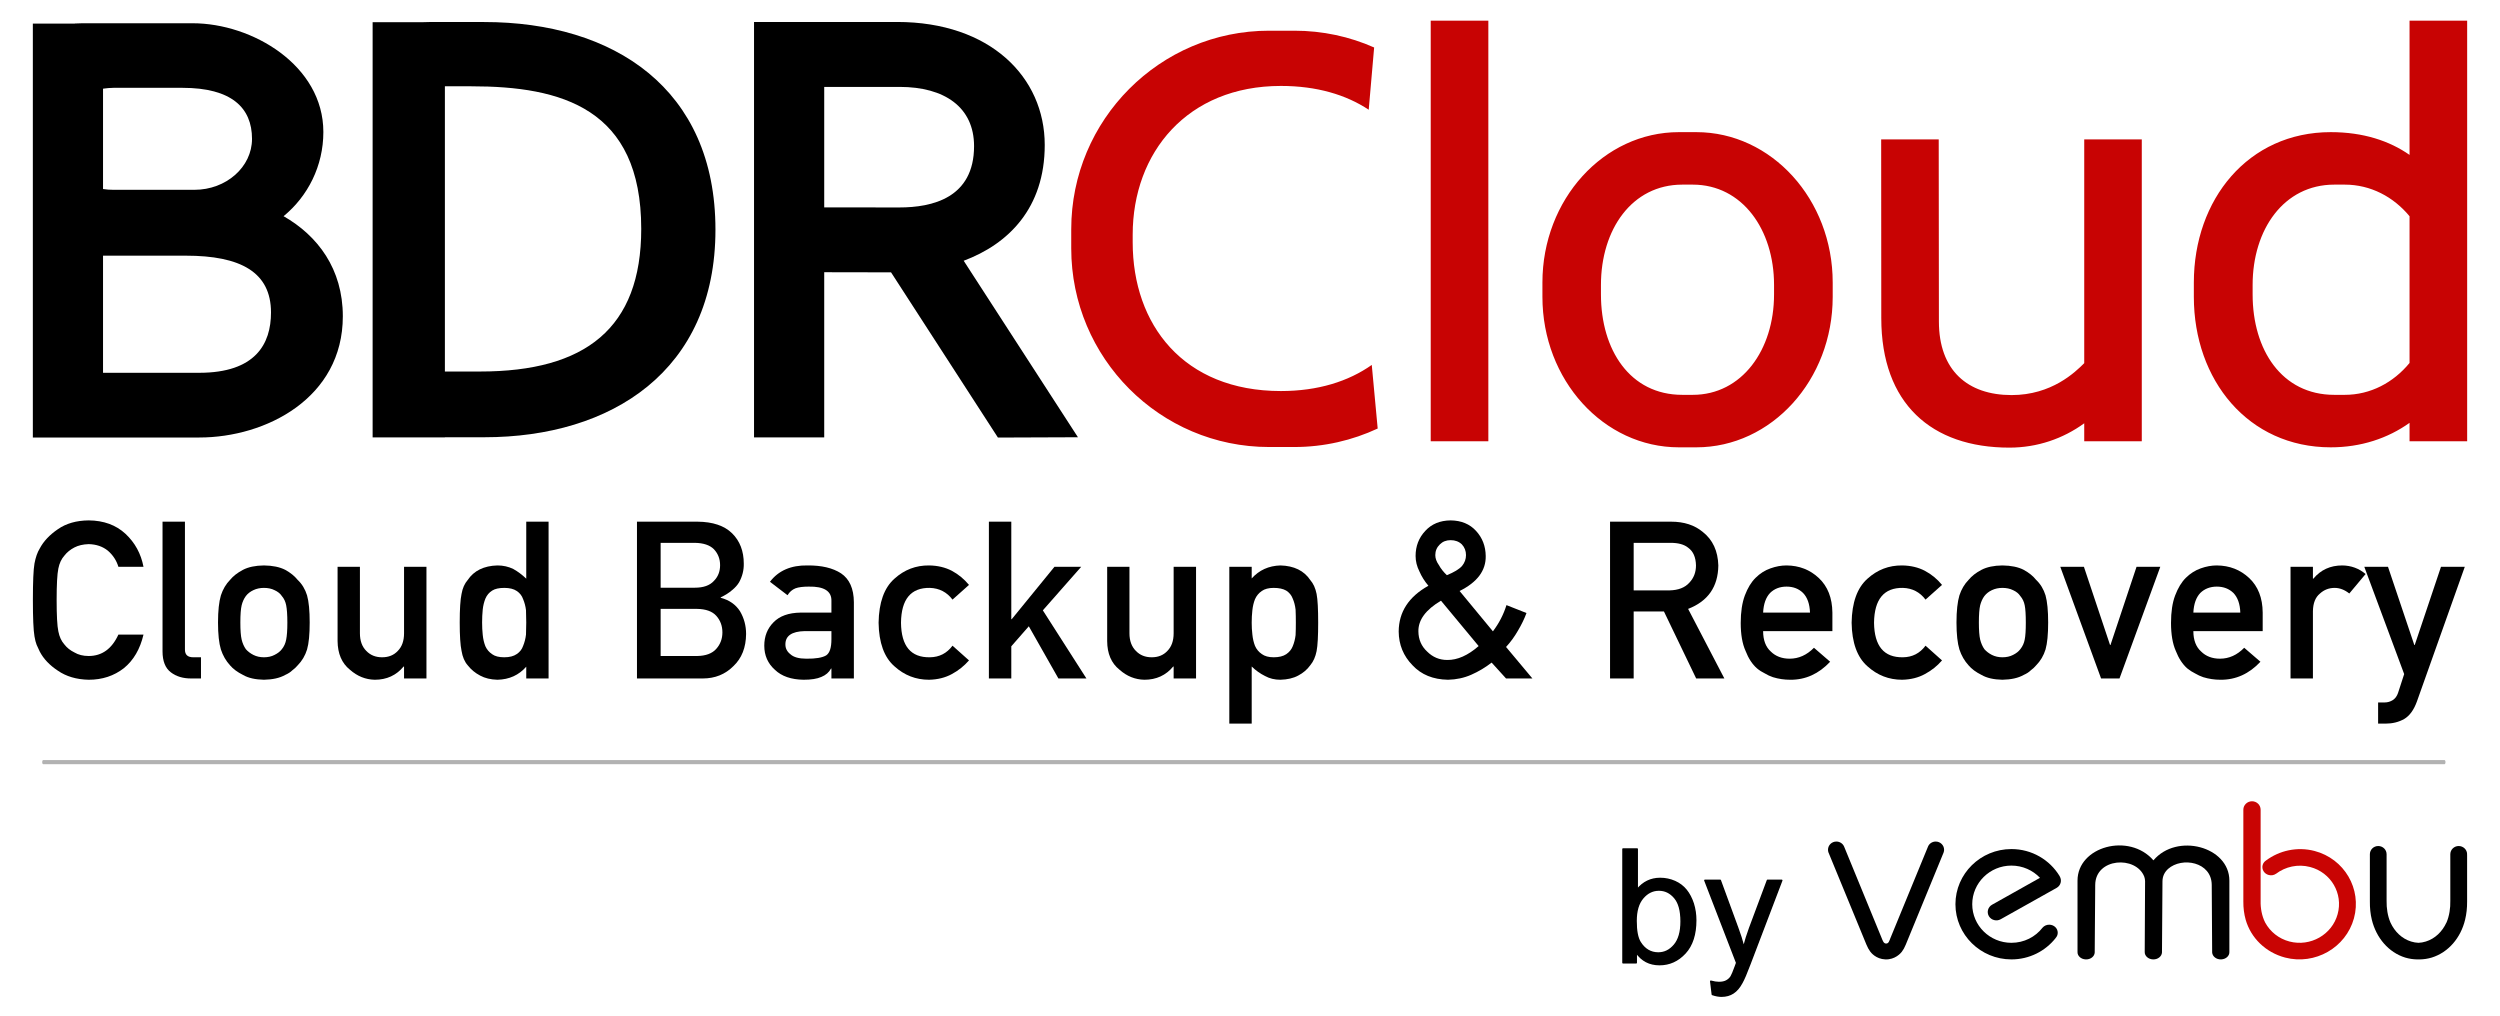 <?xml version="1.0" encoding="UTF-8"?>
<svg xmlns="http://www.w3.org/2000/svg" xmlns:xlink="http://www.w3.org/1999/xlink" width="160px" height="65px" viewBox="0 0 160 65" version="1.1">
<g id="surface1">
<path style=" stroke:none;fill-rule:nonzero;fill:rgb(0%,0%,0%);fill-opacity:1;" d="M 9.184 40.613 C 8.965 41.543 8.547 42.258 7.93 42.762 C 7.293 43.258 6.543 43.504 5.676 43.504 C 4.891 43.488 4.234 43.289 3.707 42.926 C 3.172 42.574 2.785 42.164 2.543 41.699 C 2.469 41.547 2.402 41.406 2.344 41.266 C 2.289 41.125 2.242 40.949 2.207 40.73 C 2.137 40.324 2.105 39.551 2.105 38.402 C 2.105 37.238 2.137 36.457 2.207 36.062 C 2.281 35.668 2.391 35.352 2.543 35.105 C 2.785 34.645 3.172 34.23 3.707 33.867 C 4.234 33.5 4.891 33.312 5.676 33.305 C 6.637 33.312 7.426 33.602 8.031 34.164 C 8.641 34.734 9.023 35.438 9.184 36.277 L 7.578 36.277 C 7.457 35.875 7.234 35.531 6.906 35.246 C 6.57 34.973 6.16 34.836 5.676 34.824 C 5.316 34.836 5.012 34.906 4.758 35.039 C 4.496 35.176 4.285 35.348 4.125 35.555 C 3.93 35.77 3.801 36.047 3.734 36.387 C 3.66 36.746 3.625 37.418 3.625 38.402 C 3.625 39.391 3.66 40.059 3.734 40.406 C 3.801 40.754 3.93 41.035 4.125 41.25 C 4.285 41.457 4.496 41.625 4.758 41.754 C 5.012 41.906 5.316 41.984 5.676 41.984 C 6.523 41.984 7.16 41.527 7.578 40.613 Z M 9.184 40.613 "/>
<path style=" stroke:none;fill-rule:nonzero;fill:rgb(0%,0%,0%);fill-opacity:1;" d="M 10.402 33.387 L 11.836 33.387 L 11.836 41.574 C 11.836 41.906 12.012 42.066 12.371 42.066 L 12.863 42.066 L 12.863 43.422 L 12.227 43.422 C 11.703 43.422 11.277 43.289 10.938 43.031 C 10.582 42.766 10.402 42.316 10.402 41.688 Z M 10.402 33.387 "/>
<path style=" stroke:none;fill-rule:nonzero;fill:rgb(0%,0%,0%);fill-opacity:1;" d="M 13.953 39.84 C 13.953 39.09 14.016 38.512 14.137 38.105 C 14.266 37.711 14.461 37.379 14.727 37.109 C 14.922 36.871 15.195 36.656 15.551 36.469 C 15.895 36.289 16.34 36.195 16.891 36.188 C 17.449 36.195 17.902 36.289 18.254 36.469 C 18.594 36.656 18.855 36.871 19.047 37.109 C 19.332 37.379 19.531 37.711 19.652 38.105 C 19.766 38.512 19.82 39.09 19.82 39.84 C 19.82 40.594 19.766 41.168 19.652 41.566 C 19.531 41.957 19.332 42.297 19.047 42.586 C 18.957 42.695 18.844 42.801 18.711 42.898 C 18.594 43.016 18.438 43.113 18.254 43.195 C 17.902 43.395 17.449 43.492 16.891 43.504 C 16.34 43.492 15.895 43.395 15.551 43.195 C 15.195 43.016 14.922 42.816 14.727 42.586 C 14.461 42.297 14.266 41.957 14.137 41.566 C 14.016 41.168 13.953 40.594 13.953 39.84 Z M 18.391 39.855 C 18.391 39.348 18.363 38.973 18.316 38.742 C 18.273 38.516 18.184 38.316 18.039 38.148 C 17.934 37.988 17.777 37.863 17.57 37.77 C 17.379 37.672 17.145 37.625 16.891 37.625 C 16.645 37.625 16.418 37.672 16.215 37.77 C 16.016 37.863 15.855 37.988 15.734 38.148 C 15.609 38.316 15.52 38.516 15.465 38.742 C 15.41 38.973 15.383 39.34 15.383 39.84 C 15.383 40.336 15.41 40.699 15.465 40.93 C 15.52 41.164 15.609 41.367 15.734 41.547 C 15.855 41.688 16.016 41.812 16.215 41.914 C 16.418 42.016 16.645 42.066 16.891 42.066 C 17.145 42.066 17.379 42.016 17.57 41.914 C 17.777 41.812 17.934 41.688 18.039 41.547 C 18.184 41.367 18.273 41.164 18.316 40.93 C 18.363 40.699 18.391 40.34 18.391 39.855 Z M 18.391 39.855 "/>
<path style=" stroke:none;fill-rule:nonzero;fill:rgb(0%,0%,0%);fill-opacity:1;" d="M 21.605 36.277 L 23.035 36.277 L 23.035 40.531 C 23.035 41.012 23.172 41.387 23.441 41.656 C 23.707 41.934 24.043 42.066 24.453 42.066 C 24.867 42.066 25.203 41.934 25.461 41.656 C 25.727 41.387 25.859 41.012 25.859 40.531 L 25.859 36.277 L 27.293 36.277 L 27.293 43.422 L 25.859 43.422 L 25.859 42.656 L 25.832 42.656 C 25.363 43.223 24.746 43.504 23.988 43.504 C 23.398 43.492 22.867 43.281 22.391 42.859 C 21.875 42.445 21.613 41.832 21.605 41.027 Z M 21.605 36.277 "/>
<path style=" stroke:none;fill-rule:nonzero;fill:rgb(0%,0%,0%);fill-opacity:1;" d="M 33.68 42.668 C 33.207 43.207 32.594 43.488 31.836 43.504 C 31.406 43.492 31.039 43.406 30.73 43.238 C 30.41 43.07 30.145 42.852 29.93 42.574 C 29.734 42.352 29.602 42.043 29.539 41.656 C 29.461 41.289 29.422 40.684 29.422 39.84 C 29.422 38.984 29.461 38.375 29.539 38.012 C 29.602 37.645 29.734 37.348 29.93 37.125 C 30.332 36.523 30.969 36.211 31.836 36.188 C 32.199 36.188 32.539 36.262 32.848 36.414 C 33.137 36.574 33.414 36.781 33.68 37.035 L 33.68 33.387 L 35.109 33.387 L 35.109 43.422 L 33.68 43.422 Z M 32.273 37.625 C 31.934 37.625 31.676 37.684 31.5 37.797 C 31.301 37.922 31.16 38.09 31.066 38.309 C 30.98 38.523 30.922 38.758 30.895 39.008 C 30.867 39.277 30.855 39.559 30.855 39.84 C 30.855 40.113 30.867 40.375 30.895 40.633 C 30.922 40.906 30.98 41.148 31.066 41.363 C 31.16 41.57 31.301 41.738 31.5 41.871 C 31.676 42 31.934 42.066 32.273 42.066 C 32.613 42.066 32.879 41.996 33.074 41.859 C 33.273 41.727 33.406 41.551 33.48 41.336 C 33.57 41.117 33.633 40.879 33.664 40.613 C 33.672 40.352 33.68 40.094 33.68 39.84 C 33.68 39.566 33.672 39.301 33.664 39.051 C 33.633 38.797 33.57 38.562 33.48 38.348 C 33.406 38.133 33.273 37.957 33.074 37.824 C 32.879 37.691 32.613 37.625 32.273 37.625 Z M 32.273 37.625 "/>
<path style=" stroke:none;fill-rule:nonzero;fill:rgb(0%,0%,0%);fill-opacity:1;" d="M 40.766 33.387 L 44.641 33.387 C 45.621 33.395 46.359 33.645 46.852 34.129 C 47.352 34.621 47.602 35.27 47.602 36.078 C 47.609 36.488 47.512 36.883 47.305 37.262 C 47.199 37.441 47.051 37.609 46.852 37.77 C 46.656 37.941 46.414 38.094 46.125 38.23 L 46.125 38.258 C 46.672 38.402 47.082 38.688 47.359 39.117 C 47.621 39.562 47.75 40.047 47.75 40.574 C 47.742 41.441 47.473 42.125 46.941 42.629 C 46.418 43.156 45.762 43.422 44.977 43.422 L 40.766 43.422 Z M 42.281 38.969 L 42.281 41.984 L 44.613 41.984 C 45.172 41.977 45.586 41.82 45.844 41.523 C 46.105 41.23 46.234 40.879 46.234 40.473 C 46.234 40.062 46.105 39.707 45.844 39.414 C 45.586 39.125 45.172 38.977 44.613 38.969 Z M 42.281 34.742 L 42.281 37.613 L 44.469 37.613 C 45.02 37.613 45.426 37.469 45.688 37.18 C 45.953 36.914 46.086 36.578 46.086 36.172 C 46.086 35.77 45.953 35.43 45.688 35.148 C 45.426 34.887 45.02 34.75 44.469 34.742 Z M 42.281 34.742 "/>
<path style=" stroke:none;fill-rule:nonzero;fill:rgb(0%,0%,0%);fill-opacity:1;" d="M 53.211 42.785 L 53.188 42.785 C 53.055 43.031 52.852 43.207 52.566 43.324 C 52.293 43.445 51.914 43.504 51.43 43.504 C 50.637 43.492 50.023 43.281 49.594 42.867 C 49.141 42.465 48.914 41.949 48.914 41.324 C 48.914 40.719 49.113 40.223 49.504 39.828 C 49.898 39.422 50.473 39.219 51.23 39.207 L 53.211 39.207 L 53.211 38.457 C 53.227 37.828 52.734 37.523 51.754 37.543 C 51.395 37.543 51.113 37.578 50.91 37.652 C 50.695 37.738 50.527 37.887 50.402 38.094 L 49.277 37.234 C 49.82 36.52 50.625 36.168 51.684 36.188 C 52.578 36.18 53.293 36.348 53.828 36.695 C 54.363 37.055 54.641 37.668 54.648 38.539 L 54.648 43.422 L 53.211 43.422 Z M 53.211 40.391 L 51.5 40.391 C 50.668 40.41 50.258 40.699 50.266 41.25 C 50.266 41.496 50.371 41.703 50.586 41.871 C 50.793 42.062 51.133 42.156 51.609 42.156 C 52.207 42.164 52.629 42.09 52.875 41.945 C 53.105 41.789 53.211 41.449 53.211 40.906 Z M 53.211 40.391 "/>
<path style=" stroke:none;fill-rule:nonzero;fill:rgb(0%,0%,0%);fill-opacity:1;" d="M 62.016 42.266 C 61.703 42.621 61.34 42.914 60.918 43.141 C 60.496 43.371 60.012 43.492 59.457 43.504 C 58.617 43.504 57.879 43.219 57.246 42.645 C 56.586 42.07 56.25 41.141 56.23 39.855 C 56.25 38.559 56.586 37.617 57.246 37.035 C 57.879 36.461 58.617 36.18 59.457 36.188 C 60.012 36.195 60.496 36.312 60.918 36.531 C 61.34 36.758 61.703 37.059 62.016 37.434 L 60.961 38.375 C 60.598 37.895 60.117 37.645 59.512 37.625 C 58.297 37.605 57.68 38.352 57.664 39.855 C 57.68 41.355 58.297 42.086 59.512 42.066 C 60.117 42.059 60.598 41.812 60.961 41.324 Z M 62.016 42.266 "/>
<path style=" stroke:none;fill-rule:nonzero;fill:rgb(0%,0%,0%);fill-opacity:1;" d="M 63.289 33.387 L 64.723 33.387 L 64.723 39.629 L 64.75 39.629 L 67.484 36.277 L 69.195 36.277 L 66.742 39.062 L 69.531 43.422 L 67.738 43.422 L 65.844 40.082 L 64.723 41.363 L 64.723 43.422 L 63.289 43.422 Z M 63.289 33.387 "/>
<path style=" stroke:none;fill-rule:nonzero;fill:rgb(0%,0%,0%);fill-opacity:1;" d="M 70.859 36.277 L 72.285 36.277 L 72.285 40.531 C 72.285 41.012 72.426 41.387 72.695 41.656 C 72.961 41.934 73.297 42.066 73.711 42.066 C 74.121 42.066 74.457 41.934 74.715 41.656 C 74.98 41.387 75.113 41.012 75.113 40.531 L 75.113 36.277 L 76.547 36.277 L 76.547 43.422 L 75.113 43.422 L 75.113 42.656 L 75.086 42.656 C 74.617 43.223 74 43.504 73.242 43.504 C 72.652 43.492 72.117 43.281 71.645 42.859 C 71.125 42.445 70.863 41.832 70.859 41.027 Z M 70.859 36.277 "/>
<path style=" stroke:none;fill-rule:nonzero;fill:rgb(0%,0%,0%);fill-opacity:1;" d="M 78.676 36.277 L 80.109 36.277 L 80.109 37.02 C 80.586 36.488 81.195 36.211 81.945 36.188 C 82.82 36.211 83.457 36.523 83.859 37.125 C 84.055 37.348 84.188 37.645 84.262 38.012 C 84.332 38.375 84.363 38.988 84.363 39.855 C 84.363 40.699 84.332 41.305 84.262 41.672 C 84.188 42.039 84.055 42.34 83.859 42.574 C 83.66 42.852 83.402 43.07 83.082 43.238 C 82.77 43.406 82.391 43.492 81.945 43.504 C 81.582 43.504 81.254 43.426 80.965 43.266 C 80.656 43.113 80.371 42.914 80.109 42.656 L 80.109 46.312 L 78.676 46.312 Z M 81.516 42.066 C 81.852 42.066 82.121 42 82.316 41.871 C 82.512 41.738 82.652 41.57 82.734 41.363 C 82.824 41.148 82.887 40.906 82.918 40.645 C 82.93 40.391 82.934 40.125 82.934 39.855 C 82.934 39.57 82.93 39.293 82.918 39.023 C 82.887 38.75 82.824 38.512 82.734 38.309 C 82.652 38.09 82.512 37.922 82.316 37.797 C 82.121 37.684 81.852 37.625 81.516 37.625 C 81.195 37.625 80.941 37.691 80.754 37.824 C 80.559 37.957 80.414 38.133 80.32 38.348 C 80.234 38.562 80.18 38.797 80.152 39.051 C 80.121 39.316 80.109 39.586 80.109 39.855 C 80.109 40.105 80.121 40.363 80.152 40.613 C 80.18 40.879 80.234 41.117 80.32 41.336 C 80.414 41.551 80.559 41.727 80.754 41.859 C 80.941 41.996 81.195 42.066 81.516 42.066 Z M 81.516 42.066 "/>
<path style=" stroke:none;fill-rule:nonzero;fill:rgb(0%,0%,0%);fill-opacity:1;" d="M 91.859 35.527 C 91.859 35.734 91.934 35.945 92.086 36.16 C 92.211 36.391 92.383 36.605 92.598 36.812 C 93.059 36.625 93.383 36.43 93.57 36.223 C 93.742 36.012 93.824 35.777 93.824 35.527 C 93.824 35.258 93.734 35.027 93.559 34.84 C 93.371 34.66 93.133 34.57 92.84 34.57 C 92.559 34.57 92.332 34.66 92.152 34.84 C 91.957 35.027 91.859 35.258 91.859 35.527 Z M 95.465 42.406 C 95.062 42.719 94.629 42.977 94.16 43.184 C 93.699 43.387 93.203 43.492 92.676 43.504 C 91.719 43.488 90.961 43.18 90.398 42.574 C 89.82 41.984 89.523 41.262 89.516 40.418 C 89.523 39.168 90.156 38.191 91.418 37.488 C 91.176 37.203 90.984 36.898 90.844 36.574 C 90.68 36.25 90.598 35.922 90.598 35.582 C 90.598 34.953 90.805 34.418 91.215 33.98 C 91.617 33.539 92.156 33.312 92.84 33.305 C 93.523 33.312 94.066 33.539 94.469 33.98 C 94.871 34.418 95.078 34.953 95.086 35.582 C 95.105 36.512 94.547 37.262 93.414 37.824 L 95.547 40.406 C 95.938 39.887 96.227 39.328 96.414 38.727 L 97.695 39.234 C 97.555 39.613 97.371 39.988 97.148 40.363 C 96.926 40.75 96.672 41.098 96.387 41.406 L 98.074 43.422 L 96.387 43.422 Z M 92.223 38.445 C 91.25 39.02 90.766 39.672 90.777 40.406 C 90.781 40.93 90.973 41.363 91.336 41.699 C 91.695 42.059 92.125 42.238 92.625 42.238 C 93.273 42.246 93.945 41.949 94.633 41.348 Z M 92.223 38.445 "/>
<path style=" stroke:none;fill-rule:nonzero;fill:rgb(0%,0%,0%);fill-opacity:1;" d="M 104.555 37.785 L 106.844 37.785 C 107.41 37.773 107.836 37.609 108.121 37.289 C 108.402 36.992 108.543 36.625 108.543 36.188 C 108.531 35.664 108.367 35.285 108.039 35.051 C 107.785 34.844 107.41 34.742 106.926 34.742 L 104.555 34.742 Z M 103.043 33.387 L 106.945 33.387 C 107.777 33.387 108.453 33.605 108.98 34.047 C 109.617 34.547 109.945 35.262 109.973 36.188 C 109.957 37.551 109.312 38.477 108.039 38.969 L 110.359 43.422 L 108.555 43.422 L 106.492 39.133 L 104.555 39.133 L 104.555 43.422 L 103.043 43.422 Z M 103.043 33.387 "/>
<path style=" stroke:none;fill-rule:nonzero;fill:rgb(0%,0%,0%);fill-opacity:1;" d="M 112.84 40.391 C 112.84 40.965 113.004 41.406 113.332 41.699 C 113.637 42 114.039 42.156 114.539 42.156 C 115.117 42.156 115.637 41.922 116.094 41.457 L 117.129 42.352 C 116.402 43.125 115.547 43.516 114.566 43.504 C 114.191 43.504 113.824 43.449 113.469 43.34 C 113.289 43.281 113.117 43.199 112.949 43.098 C 112.77 43.012 112.602 42.906 112.449 42.777 C 112.145 42.512 111.902 42.141 111.715 41.656 C 111.508 41.199 111.406 40.602 111.406 39.867 C 111.406 39.164 111.496 38.574 111.672 38.105 C 111.852 37.629 112.078 37.254 112.359 36.98 C 112.641 36.699 112.961 36.496 113.312 36.375 C 113.66 36.25 114 36.188 114.34 36.188 C 115.152 36.195 115.84 36.465 116.402 36.992 C 116.973 37.527 117.262 38.266 117.273 39.207 L 117.273 40.391 Z M 115.84 39.207 C 115.82 38.652 115.672 38.234 115.395 37.949 C 115.121 37.68 114.77 37.543 114.34 37.543 C 113.91 37.543 113.559 37.68 113.285 37.949 C 113.016 38.234 112.867 38.652 112.84 39.207 Z M 115.84 39.207 "/>
<path style=" stroke:none;fill-rule:nonzero;fill:rgb(0%,0%,0%);fill-opacity:1;" d="M 124.289 42.266 C 123.984 42.621 123.617 42.914 123.191 43.141 C 122.773 43.371 122.285 43.492 121.734 43.504 C 120.891 43.504 120.156 43.219 119.52 42.645 C 118.863 42.07 118.523 41.141 118.504 39.855 C 118.523 38.559 118.863 37.617 119.52 37.035 C 120.156 36.461 120.891 36.18 121.734 36.188 C 122.285 36.195 122.773 36.312 123.191 36.531 C 123.617 36.758 123.984 37.059 124.289 37.434 L 123.234 38.375 C 122.871 37.895 122.391 37.645 121.789 37.625 C 120.574 37.605 119.957 38.352 119.938 39.855 C 119.957 41.355 120.574 42.086 121.789 42.066 C 122.391 42.059 122.871 41.812 123.234 41.324 Z M 124.289 42.266 "/>
<path style=" stroke:none;fill-rule:nonzero;fill:rgb(0%,0%,0%);fill-opacity:1;" d="M 125.215 39.84 C 125.215 39.09 125.281 38.512 125.402 38.105 C 125.531 37.711 125.727 37.379 125.992 37.109 C 126.188 36.871 126.457 36.656 126.816 36.469 C 127.16 36.289 127.605 36.195 128.152 36.188 C 128.711 36.195 129.168 36.289 129.516 36.469 C 129.859 36.656 130.121 36.871 130.309 37.109 C 130.594 37.379 130.793 37.711 130.914 38.105 C 131.027 38.512 131.082 39.09 131.082 39.84 C 131.082 40.594 131.027 41.168 130.914 41.566 C 130.793 41.957 130.594 42.297 130.309 42.586 C 130.219 42.695 130.105 42.801 129.973 42.898 C 129.855 43.016 129.703 43.113 129.516 43.195 C 129.168 43.395 128.711 43.492 128.152 43.504 C 127.605 43.492 127.16 43.395 126.816 43.195 C 126.457 43.016 126.188 42.816 125.992 42.586 C 125.727 42.297 125.531 41.957 125.402 41.566 C 125.281 41.168 125.215 40.594 125.215 39.84 Z M 129.652 39.855 C 129.652 39.348 129.629 38.973 129.582 38.742 C 129.539 38.516 129.445 38.316 129.301 38.148 C 129.195 37.988 129.043 37.863 128.836 37.77 C 128.641 37.672 128.41 37.625 128.152 37.625 C 127.91 37.625 127.684 37.672 127.48 37.77 C 127.281 37.863 127.125 37.988 127 38.148 C 126.875 38.316 126.789 38.516 126.73 38.742 C 126.676 38.973 126.648 39.34 126.648 39.84 C 126.648 40.336 126.676 40.699 126.73 40.93 C 126.789 41.164 126.875 41.367 127 41.547 C 127.125 41.688 127.281 41.812 127.48 41.914 C 127.684 42.016 127.91 42.066 128.152 42.066 C 128.41 42.066 128.641 42.016 128.836 41.914 C 129.043 41.812 129.195 41.688 129.301 41.547 C 129.445 41.367 129.539 41.164 129.582 40.93 C 129.629 40.699 129.652 40.34 129.652 39.855 Z M 129.652 39.855 "/>
<path style=" stroke:none;fill-rule:nonzero;fill:rgb(0%,0%,0%);fill-opacity:1;" d="M 131.859 36.277 L 133.371 36.277 L 135.043 41.281 L 135.07 41.281 L 136.738 36.277 L 138.258 36.277 L 135.648 43.422 L 134.469 43.422 Z M 131.859 36.277 "/>
<path style=" stroke:none;fill-rule:nonzero;fill:rgb(0%,0%,0%);fill-opacity:1;" d="M 140.375 40.391 C 140.375 40.965 140.543 41.406 140.875 41.699 C 141.176 42 141.582 42.156 142.078 42.156 C 142.66 42.156 143.176 41.922 143.629 41.457 L 144.668 42.352 C 143.945 43.125 143.086 43.516 142.102 43.504 C 141.727 43.504 141.367 43.449 141.008 43.34 C 140.832 43.281 140.656 43.199 140.484 43.098 C 140.309 43.012 140.141 42.906 139.984 42.777 C 139.684 42.512 139.438 42.141 139.25 41.656 C 139.047 41.199 138.945 40.602 138.945 39.867 C 138.945 39.164 139.031 38.574 139.211 38.105 C 139.391 37.629 139.617 37.254 139.895 36.98 C 140.18 36.699 140.5 36.496 140.848 36.375 C 141.195 36.25 141.543 36.188 141.875 36.188 C 142.695 36.195 143.379 36.465 143.945 36.992 C 144.516 37.527 144.805 38.266 144.812 39.207 L 144.812 40.391 Z M 143.379 39.207 C 143.363 38.652 143.211 38.234 142.938 37.949 C 142.66 37.68 142.305 37.543 141.875 37.543 C 141.453 37.543 141.094 37.68 140.82 37.949 C 140.551 38.234 140.402 38.652 140.375 39.207 Z M 143.379 39.207 "/>
<path style=" stroke:none;fill-rule:nonzero;fill:rgb(0%,0%,0%);fill-opacity:1;" d="M 146.594 36.277 L 148.027 36.277 L 148.027 37.035 L 148.055 37.035 C 148.527 36.469 149.141 36.188 149.906 36.188 C 150.477 36.195 150.973 36.379 151.398 36.738 L 150.355 37.984 C 150.055 37.746 149.742 37.625 149.418 37.625 C 149.055 37.625 148.742 37.746 148.48 37.984 C 148.188 38.219 148.035 38.598 148.027 39.117 L 148.027 43.422 L 146.594 43.422 Z M 146.594 36.277 "/>
<path style=" stroke:none;fill-rule:nonzero;fill:rgb(0%,0%,0%);fill-opacity:1;" d="M 151.316 36.277 L 152.832 36.277 L 154.516 41.281 L 154.543 41.281 L 156.223 36.277 L 157.746 36.277 L 154.68 44.902 C 154.484 45.438 154.215 45.812 153.867 46.016 C 153.516 46.215 153.117 46.312 152.672 46.312 L 152.199 46.312 L 152.199 44.957 L 152.617 44.957 C 152.805 44.957 152.98 44.906 153.141 44.805 C 153.301 44.699 153.41 44.543 153.477 44.34 L 153.867 43.141 Z M 151.316 36.277 "/>
<path style=" stroke:none;fill-rule:evenodd;fill:rgb(0%,0%,0%);fill-opacity:1;" d="M 26.973 1.422 L 23.848 1.422 L 23.848 27.992 L 28.473 27.992 L 28.473 27.984 L 31 27.984 C 39.137 27.984 45.789 23.734 45.789 14.699 C 45.789 5.66 39.27 1.41 30.984 1.41 L 27.473 1.41 C 27.305 1.41 27.137 1.414 26.973 1.422 Z M 28.473 5.523 L 28.473 23.777 L 30.73 23.777 C 37.457 23.777 41.039 21.016 41.039 14.648 C 41.039 6.922 35.934 5.523 30.16 5.523 Z M 28.473 5.523 "/>
<path style=" stroke:none;fill-rule:evenodd;fill:rgb(0%,0%,0%);fill-opacity:1;" d="M 57.418 1.406 L 48.258 1.406 L 48.258 27.992 L 52.75 27.992 L 52.75 17.422 L 57.027 17.43 L 63.867 28.004 L 68.988 27.984 L 61.676 16.688 C 64.527 15.621 66.863 13.332 66.863 9.277 C 66.863 4.934 63.367 1.406 57.418 1.406 Z M 52.75 5.562 L 52.75 13.273 L 57.562 13.277 C 59.652 13.277 62.34 12.676 62.34 9.352 C 62.34 6.859 60.445 5.562 57.582 5.562 Z M 52.75 5.562 "/>
<path style=" stroke:none;fill-rule:evenodd;fill:rgb(78.431%,1.176%,1.176%);fill-opacity:1;" d="M 124.09 20.582 L 124.078 8.922 L 120.395 8.922 L 120.402 20.359 C 120.402 25.84 123.621 28.648 128.602 28.648 C 130.387 28.648 132.039 28.074 133.391 27.09 L 133.391 28.242 L 137.074 28.242 L 137.074 8.922 L 133.391 8.922 L 133.391 23.242 C 132.816 23.82 131.305 25.285 128.742 25.285 C 125.918 25.285 124.09 23.695 124.09 20.582 Z M 117.293 18.082 C 117.293 12.766 113.379 8.457 108.562 8.457 L 107.449 8.457 C 102.629 8.457 98.715 12.766 98.715 18.082 L 98.715 19 C 98.715 24.32 102.629 28.629 107.449 28.629 L 108.562 28.629 C 113.379 28.629 117.293 24.32 117.293 19 Z M 154.211 9.914 C 152.93 9.02 151.262 8.457 149.168 8.457 C 143.879 8.457 140.406 12.766 140.406 18.082 L 140.406 19 C 140.406 24.32 143.879 28.629 149.168 28.629 C 151.102 28.629 152.824 28.051 154.211 27.062 L 154.211 28.242 L 157.898 28.242 L 157.898 1.324 L 154.211 1.324 Z M 88.172 27.426 L 87.793 23.355 C 86.305 24.406 84.355 25.027 81.977 25.027 C 75.73 25.027 72.492 20.766 72.492 15.508 L 72.492 15.023 C 72.492 9.766 75.984 5.5 81.977 5.5 C 84.266 5.5 86.141 6.059 87.598 7.023 L 87.945 3.039 C 86.379 2.344 84.652 1.965 82.84 1.965 L 81.219 1.965 C 74.234 1.965 68.559 7.664 68.559 14.672 L 68.559 15.895 C 68.559 22.91 74.234 28.609 81.219 28.609 L 82.84 28.609 C 84.742 28.609 86.555 28.18 88.172 27.426 Z M 95.254 1.324 L 91.566 1.324 L 91.566 28.242 L 95.254 28.242 Z M 113.539 18.234 C 113.539 14.691 111.5 11.816 108.336 11.816 L 107.668 11.816 C 104.441 11.816 102.461 14.691 102.461 18.234 L 102.461 18.848 C 102.461 22.391 104.316 25.27 107.668 25.27 L 108.336 25.27 C 111.48 25.27 113.539 22.391 113.539 18.848 Z M 154.211 13.84 C 153.188 12.598 151.719 11.816 150.066 11.816 L 149.395 11.816 C 146.16 11.816 144.168 14.691 144.168 18.234 L 144.168 18.848 C 144.168 22.391 146.031 25.27 149.395 25.27 L 150.066 25.27 C 151.711 25.27 153.18 24.484 154.211 23.23 Z M 154.211 13.84 "/>
<path style=" stroke:none;fill-rule:evenodd;fill:rgb(0%,0%,0%);fill-opacity:1;" d="M 2.102 28 L 12.758 28 C 17.02 28 21.941 25.473 21.941 20.242 C 21.941 17.211 20.336 15.086 18.148 13.836 C 19.703 12.562 20.695 10.621 20.695 8.449 C 20.695 4.184 16.148 1.488 12.324 1.488 L 5.273 1.488 C 5.109 1.488 4.949 1.496 4.793 1.504 L 4.793 1.512 L 2.102 1.512 Z M 6.594 16.363 L 6.594 23.859 L 12.746 23.859 C 16.359 23.859 17.344 22.004 17.344 20 C 17.344 17.41 15.387 16.363 11.895 16.363 Z M 6.594 12.098 C 6.812 12.133 7.035 12.148 7.262 12.148 L 12.441 12.148 C 14.477 12.148 16.129 10.688 16.129 8.887 C 16.129 6.891 14.812 5.621 11.68 5.621 L 7.262 5.621 C 7.035 5.621 6.812 5.645 6.594 5.676 Z M 6.594 12.098 "/>
<path style="fill:none;stroke-width:0.12;stroke-linecap:round;stroke-linejoin:round;stroke:rgb(69.804%,69.804%,69.804%);stroke-opacity:1;stroke-miterlimit:1.5;" d="M 7.143 48.206 L 151.853 48.206 " transform="matrix(1.062,0,0,2.206,-4.821,-57.566)"/>
<path style=" stroke:none;fill-rule:evenodd;fill:rgb(0%,0%,0%);fill-opacity:1;" d="M 137.234 56.109 C 136.703 54.746 134.102 54.898 134.094 56.637 L 134.062 60.918 L 134.062 60.957 C 134.051 61.211 133.797 61.414 133.488 61.402 C 133.184 61.391 132.945 61.176 132.961 60.918 L 132.961 56.359 C 132.961 54.176 136.262 53.266 137.82 55.062 C 139.316 53.285 142.68 54.176 142.68 56.359 L 142.68 60.918 C 142.695 61.176 142.457 61.391 142.152 61.402 C 141.848 61.414 141.594 61.211 141.578 60.957 L 141.578 60.918 L 141.551 56.637 C 141.543 55.152 139.641 54.824 138.758 55.609 C 138.535 55.816 138.398 56.074 138.398 56.418 L 138.367 60.918 L 138.367 60.957 C 138.352 61.211 138.098 61.414 137.793 61.402 C 137.488 61.391 137.25 61.176 137.262 60.918 L 137.285 56.395 C 137.281 56.297 137.266 56.199 137.234 56.109 "/>
<path style=" stroke:none;fill-rule:evenodd;fill:rgb(0%,0%,0%);fill-opacity:1;" d="M 123.379 54.215 C 123.449 54.008 123.648 53.859 123.887 53.859 C 124.18 53.859 124.422 54.094 124.422 54.383 C 124.422 54.43 124.414 54.477 124.402 54.523 C 124.395 54.547 124.387 54.566 124.379 54.59 L 121.969 60.457 C 121.895 60.637 121.812 60.789 121.719 60.91 C 121.645 61.008 121.281 61.426 120.66 61.402 C 120.062 61.375 119.75 60.977 119.691 60.895 C 119.605 60.777 119.523 60.633 119.453 60.461 L 117.023 54.559 C 117.02 54.555 117.02 54.547 117.016 54.543 C 117 54.492 116.992 54.438 116.992 54.383 C 116.992 54.094 117.23 53.859 117.527 53.859 C 117.754 53.859 117.949 53.996 118.027 54.191 L 120.426 60.035 C 120.5 60.215 120.551 60.383 120.707 60.387 C 120.879 60.391 120.914 60.215 120.988 60.035 L 123.379 54.215 "/>
<path style=" stroke:none;fill-rule:evenodd;fill:rgb(78.824%,1.569%,1.176%);fill-opacity:1;" d="M 143.723 58.863 C 143.621 58.5 143.57 58.109 143.574 57.695 L 143.574 51.82 C 143.574 51.523 143.824 51.281 144.129 51.281 C 144.434 51.281 144.68 51.523 144.68 51.82 L 144.68 57.648 C 144.668 58.117 144.754 58.613 144.969 59.039 L 144.973 59.047 C 145.289 59.625 145.836 60.078 146.531 60.258 C 147.867 60.605 149.25 59.82 149.609 58.504 C 149.973 57.188 149.184 55.836 147.848 55.488 C 147.062 55.281 146.262 55.469 145.664 55.922 L 145.66 55.922 C 145.535 56.012 145.367 56.043 145.199 56 C 144.91 55.926 144.734 55.641 144.809 55.363 C 144.844 55.238 144.922 55.137 145.027 55.07 C 145.883 54.434 147.016 54.172 148.129 54.461 C 150.039 54.961 151.168 56.891 150.652 58.773 C 150.133 60.656 148.16 61.781 146.25 61.285 C 144.988 60.953 144.055 60.02 143.723 58.863 "/>
<path style=" stroke:none;fill-rule:evenodd;fill:rgb(0%,0%,0%);fill-opacity:1;" d="M 131.562 60.031 L 131.562 60.035 C 130.906 60.867 129.883 61.402 128.73 61.402 C 126.754 61.402 125.148 59.82 125.148 57.871 C 125.148 55.922 126.754 54.34 128.73 54.34 C 130.039 54.34 131.18 55.031 131.809 56.059 C 131.812 56.07 131.82 56.078 131.824 56.09 C 131.977 56.348 131.887 56.676 131.625 56.824 L 128.043 58.832 C 127.781 58.98 127.441 58.891 127.289 58.637 C 127.137 58.379 127.227 58.051 127.492 57.902 L 130.559 56.18 C 130.102 55.699 129.449 55.398 128.73 55.398 C 127.348 55.398 126.223 56.508 126.223 57.871 C 126.223 59.234 127.348 60.34 128.73 60.34 C 129.543 60.34 130.266 59.961 130.723 59.371 C 130.824 59.254 130.977 59.18 131.148 59.18 C 131.453 59.18 131.695 59.41 131.695 59.695 C 131.695 59.824 131.645 59.941 131.562 60.031 "/>
<path style=" stroke:none;fill-rule:evenodd;fill:rgb(0%,0%,0%);fill-opacity:1;" d="M 156.82 54.691 C 156.82 54.684 156.82 54.68 156.82 54.672 C 156.82 54.379 157.062 54.145 157.355 54.145 C 157.652 54.145 157.895 54.379 157.895 54.672 C 157.895 54.684 157.895 54.695 157.891 54.707 C 157.891 54.719 157.895 54.73 157.895 54.742 L 157.895 57.695 C 157.898 58.109 157.855 58.5 157.766 58.863 C 157.488 60.02 156.699 60.953 155.629 61.285 C 155.375 61.359 155.125 61.398 154.875 61.402 L 154.824 61.402 C 154.812 61.402 154.797 61.402 154.781 61.402 C 154.766 61.402 154.754 61.402 154.738 61.402 L 154.688 61.402 C 154.438 61.398 154.188 61.359 153.934 61.285 C 152.867 60.953 152.078 60.02 151.797 58.863 C 151.707 58.5 151.668 58.109 151.672 57.695 L 151.672 54.742 C 151.672 54.727 151.672 54.711 151.672 54.699 C 151.672 54.688 151.672 54.68 151.672 54.672 C 151.672 54.379 151.91 54.145 152.207 54.145 C 152.504 54.145 152.742 54.379 152.742 54.672 C 152.742 54.68 152.742 54.691 152.742 54.703 C 152.742 54.715 152.742 54.73 152.742 54.742 L 152.742 57.648 C 152.734 58.117 152.805 58.613 152.988 59.039 L 152.992 59.047 C 153.258 59.625 153.723 60.078 154.312 60.258 C 154.469 60.309 154.625 60.332 154.781 60.34 C 154.938 60.332 155.094 60.309 155.25 60.258 C 155.84 60.078 156.305 59.625 156.57 59.047 L 156.578 59.039 C 156.758 58.613 156.832 58.117 156.82 57.648 L 156.82 54.742 C 156.82 54.727 156.82 54.711 156.82 54.691 "/>
<path style="fill-rule:nonzero;fill:rgb(0%,0%,0%);fill-opacity:1;stroke-width:0.16;stroke-linecap:butt;stroke-linejoin:round;stroke:rgb(0%,0%,0%);stroke-opacity:1;stroke-miterlimit:2;" d="M 53.462 249.041 L 52.08 249.041 L 52.08 237.587 L 53.564 237.587 L 53.564 241.674 C 54.198 240.929 54.997 240.554 55.976 240.554 C 56.513 240.554 57.025 240.658 57.505 240.861 C 57.991 241.071 58.387 241.36 58.695 241.729 C 59.008 242.105 59.251 242.554 59.43 243.077 C 59.603 243.606 59.692 244.166 59.692 244.763 C 59.692 246.185 59.321 247.287 58.579 248.062 C 57.831 248.838 56.942 249.225 55.899 249.225 C 54.863 249.225 54.05 248.819 53.462 248.001 Z M 53.443 244.831 C 53.443 245.822 53.584 246.542 53.871 246.985 C 54.338 247.705 54.978 248.068 55.771 248.068 C 56.424 248.068 56.987 247.804 57.46 247.268 C 57.933 246.733 58.17 245.939 58.17 244.88 C 58.17 243.797 57.946 242.997 57.492 242.486 C 57.038 241.969 56.488 241.711 55.842 241.711 C 55.189 241.711 54.626 241.975 54.153 242.511 C 53.679 243.046 53.443 243.816 53.443 244.831 Z M 53.443 244.831 " transform="matrix(0.611,0,0,0.635,72.052,-96.527)"/>
<path style="fill-rule:nonzero;fill:rgb(0%,0%,0%);fill-opacity:1;stroke-width:0.16;stroke-linecap:butt;stroke-linejoin:round;stroke:rgb(0%,0%,0%);stroke-opacity:1;stroke-miterlimit:2;" d="M 61.439 252.235 L 61.272 250.912 C 61.599 250.998 61.88 251.041 62.123 251.041 C 62.456 251.041 62.718 250.985 62.916 250.881 C 63.115 250.776 63.281 250.635 63.409 250.444 C 63.498 250.302 63.652 249.958 63.863 249.398 C 63.889 249.318 63.933 249.207 63.991 249.053 L 60.658 240.744 L 62.264 240.744 L 64.093 245.545 C 64.33 246.154 64.541 246.794 64.727 247.465 C 64.899 246.825 65.104 246.191 65.341 245.576 L 67.215 240.744 L 68.705 240.744 L 65.366 249.176 C 65.008 250.093 64.727 250.721 64.528 251.059 C 64.266 251.527 63.965 251.866 63.62 252.081 C 63.281 252.296 62.872 252.407 62.398 252.407 C 62.11 252.407 61.791 252.352 61.439 252.235 Z M 61.439 252.235 " transform="matrix(0.611,0,0,0.635,72.052,-96.527)"/>
</g>
</svg>
